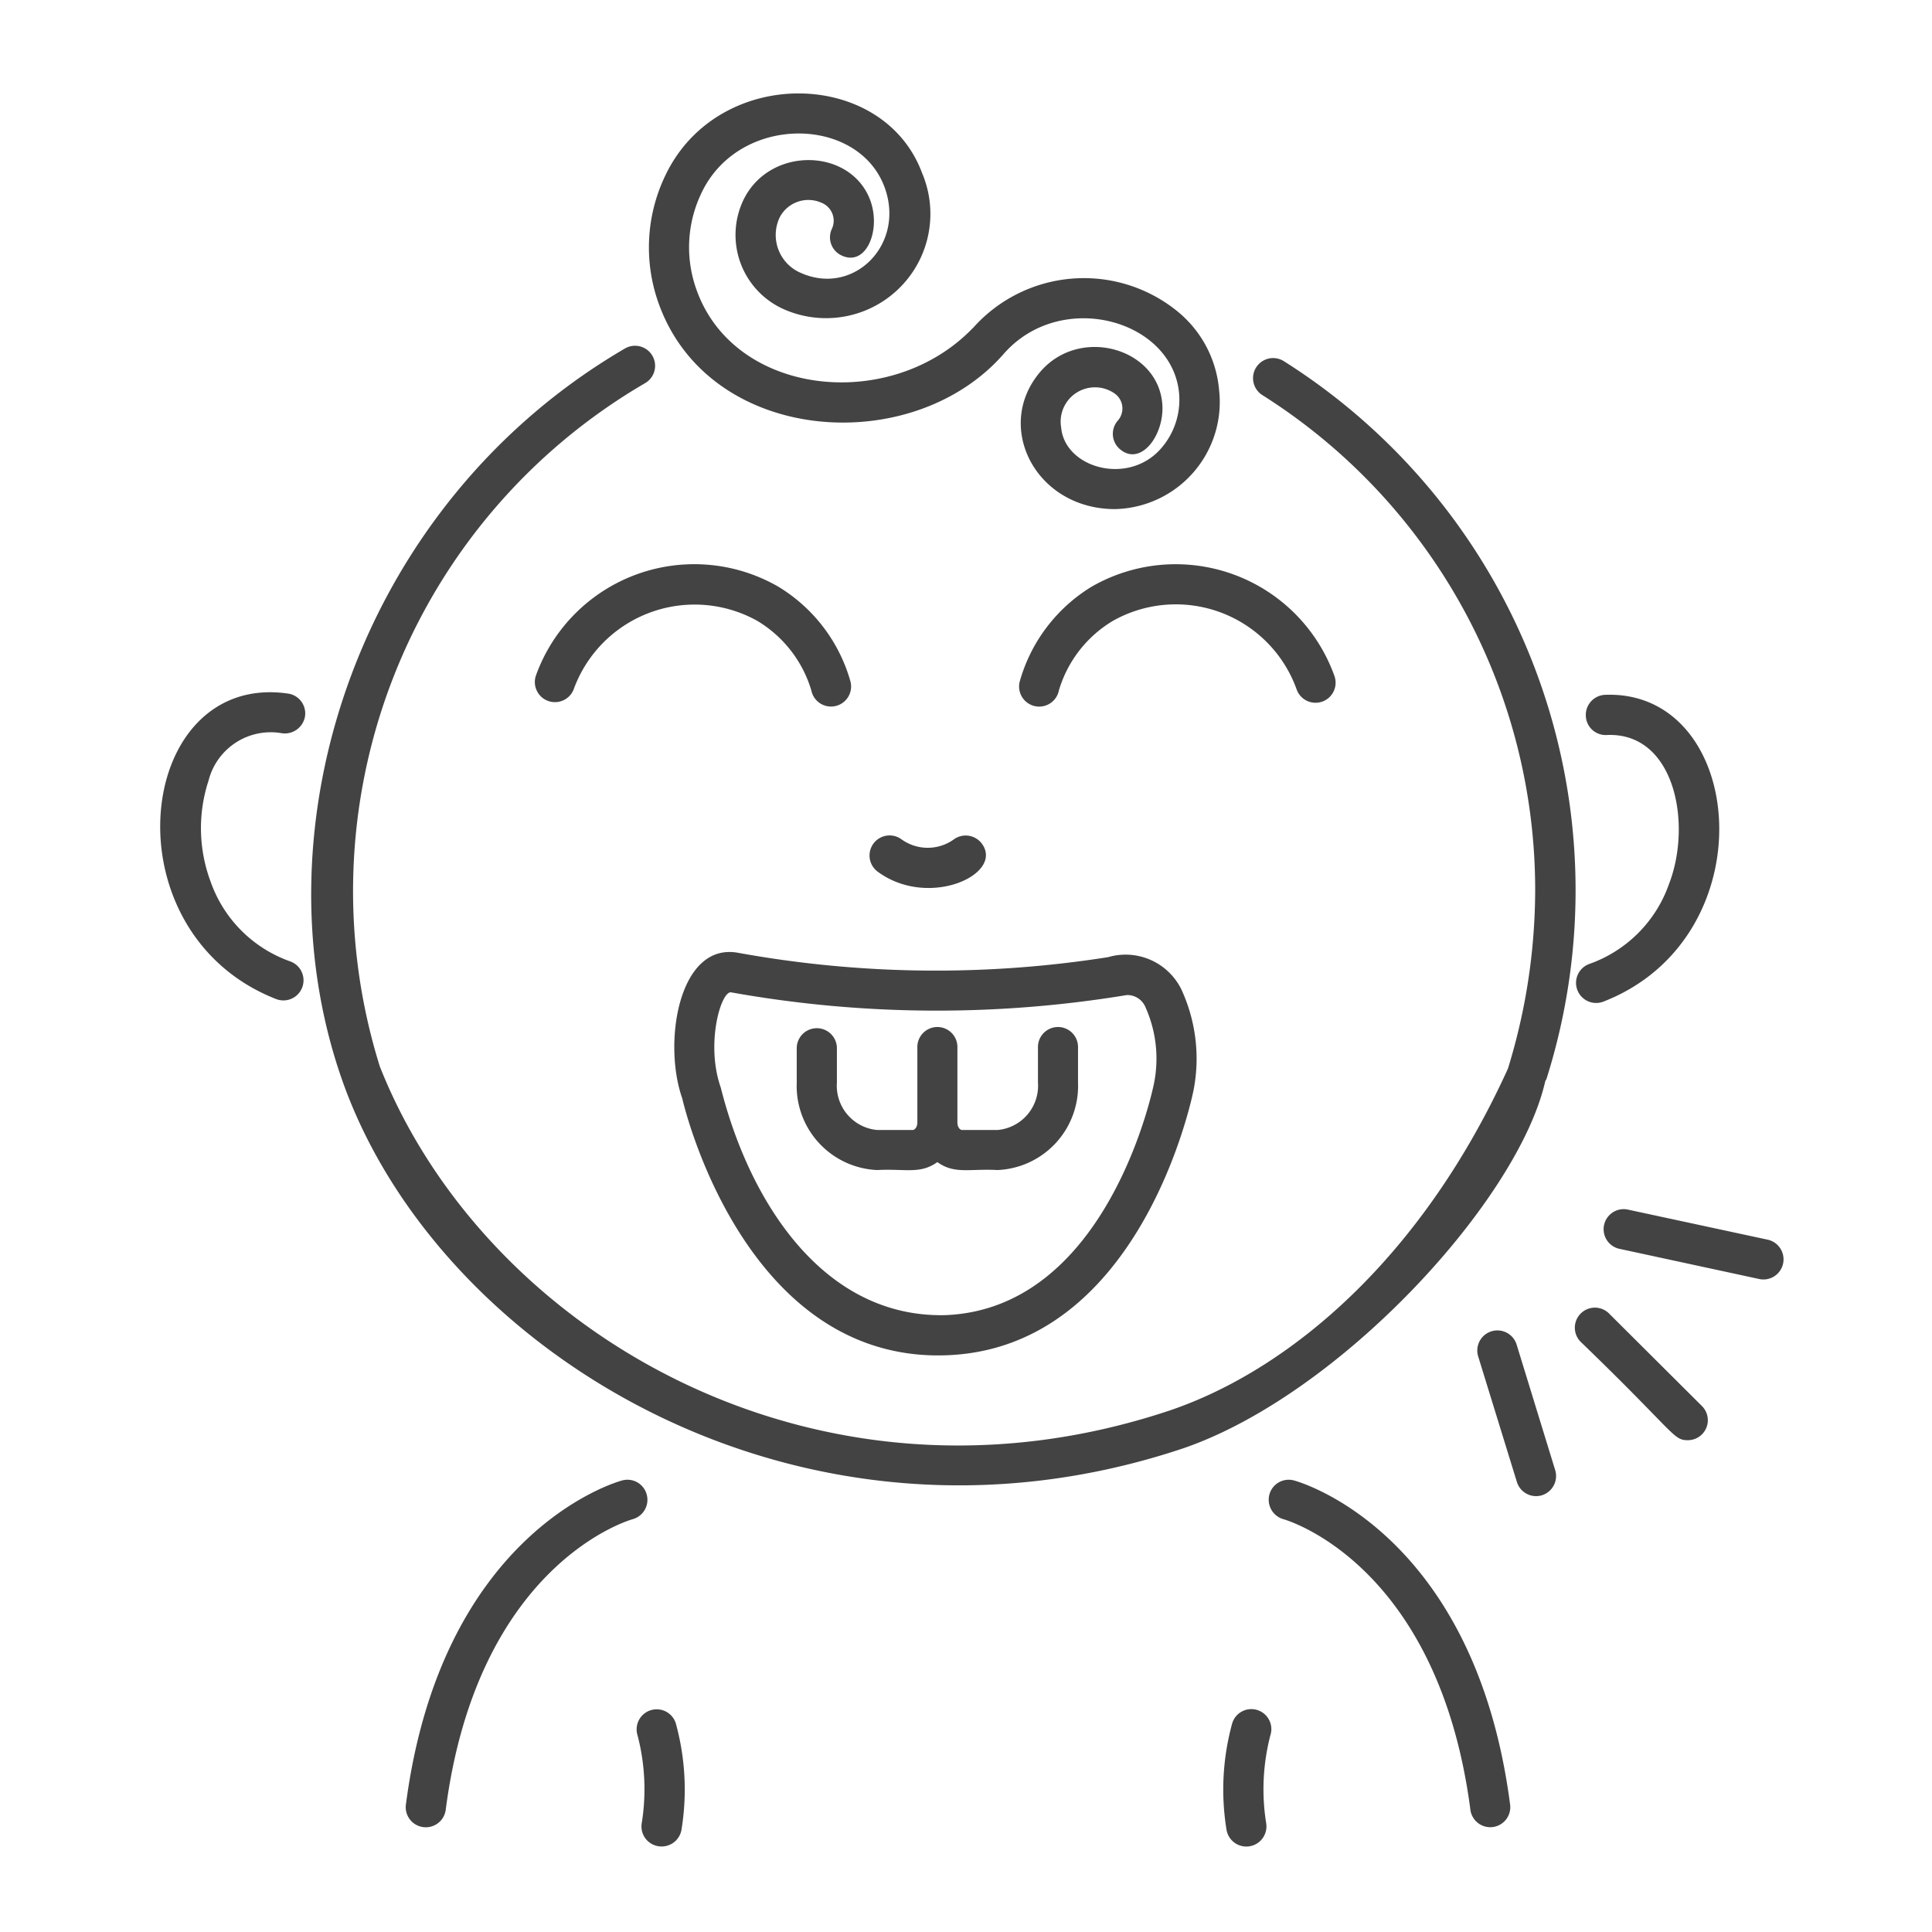 <svg xmlns="http://www.w3.org/2000/svg" xmlns:xlink="http://www.w3.org/1999/xlink" width="100" height="100" viewBox="0 0 100 100">
  <defs>
    <clipPath id="clip-s7">
      <rect width="100" height="100"/>
    </clipPath>
  </defs>
  <g id="s7" clip-path="url(#clip-s7)">
    <g id="Group_26" data-name="Group 26" transform="translate(7.406 4.443)">
      <path id="Path_85" data-name="Path 85" d="M53.664,27.919a1.038,1.038,0,1,0,1.959-.687A8.727,8.727,0,0,0,43.074,22.6a8.412,8.412,0,0,0-3.743,4.93,1.04,1.04,0,1,0,2.031.446,6.265,6.265,0,0,1,2.8-3.6A6.642,6.642,0,0,1,53.664,27.919Z" transform="translate(6.041 3.313)" fill="#434343"/>
      <path id="Path_86" data-name="Path 86" d="M31.956,27.986a1.039,1.039,0,1,0,2.025-.464A8.394,8.394,0,0,0,30.226,22.6,8.711,8.711,0,0,0,17.7,27.208a1.041,1.041,0,0,0,1.947.735,6.66,6.66,0,0,1,9.5-3.568A6.286,6.286,0,0,1,31.956,27.986Z" transform="translate(2.634 3.312)" fill="#434343"/>
      <path id="Path_87" data-name="Path 87" d="M37.436,59.675h.1c10.481,0,13.181-13.537,13.218-13.712a8.544,8.544,0,0,0-.633-5.244,3.218,3.218,0,0,0-3.791-1.657A57.332,57.332,0,0,1,27.2,38.839c-3.086-.585-3.93,4.653-2.905,7.54C24.321,46.512,27.316,59.585,37.436,59.675ZM26.822,40.883a60.354,60.354,0,0,0,20.486.139,1.022,1.022,0,0,1,.97.651,6.51,6.51,0,0,1,.428,3.942c-.024.114-2.345,11.651-10.807,11.976-6.268.139-10.108-5.8-11.614-11.783C25.49,43.547,26.3,40.8,26.822,40.883Z" transform="translate(3.615 6.038)" fill="#434343"/>
      <path id="Path_88" data-name="Path 88" d="M57.986,12.479a1.039,1.039,0,1,0-1.115,1.754A30.288,30.288,0,0,1,70.993,39.878a31.494,31.494,0,0,1-1.41,9.216c-4.478,9.854-11.337,15.6-17.491,17.69-18.287,6.118-35.464-4.056-40.9-17.8A30.425,30.425,0,0,1,24.927,13.612a1.037,1.037,0,1,0-1.049-1.79C10.178,19.814,4.621,36.485,9.232,49.661,14.15,63.716,32.9,75.385,52.755,68.755c8.125-2.773,17.364-12.85,18.757-19,.018-.048.048-.084.066-.127A32.389,32.389,0,0,0,57.986,12.479Z" transform="translate(1.062 1.774)" fill="#434343"/>
      <path id="Path_89" data-name="Path 89" d="M50.042,11.625a7.675,7.675,0,0,0-10.524.91c-.006.006-.018.012-.024.018-4.219,4.364-12.241,3.538-14.254-1.911a6.481,6.481,0,0,1,.229-5.105c1.941-4.086,8.095-4,9.469-.3,1.1,2.959-1.585,5.654-4.31,4.454a2.131,2.131,0,0,1-1.121-2.869,1.671,1.671,0,0,1,2.182-.765,1,1,0,0,1,.53,1.338,1.032,1.032,0,0,0,.488,1.38c1.278.615,2.067-1.3,1.495-2.851-1.013-2.73-5.232-2.821-6.576.006a4.207,4.207,0,0,0,2.164,5.66,5.4,5.4,0,0,0,7.094-7.076c-2.013-5.431-10.566-5.6-13.29.127a8.586,8.586,0,0,0-.307,6.726c2.67,7.2,13.073,7.914,17.8,2.531,2.953-3.405,8.758-1.808,9.1,2.025a3.816,3.816,0,0,1-.934,2.845c-1.694,1.947-4.985,1.013-5.171-1.085a1.777,1.777,0,0,1,2.8-1.736.948.948,0,0,1,.133,1.38,1.041,1.041,0,0,0,.1,1.471c1.091.946,2.345-.753,2.2-2.363-.253-2.869-4.255-4-6.292-1.657-2.453,2.827-.277,7.13,3.845,7.13a5.544,5.544,0,0,0,5.388-6.172A5.9,5.9,0,0,0,50.042,11.625Z" transform="translate(3.437 0)" fill="#434343"/>
      <path id="Path_90" data-name="Path 90" d="M38.425,34.005a1.043,1.043,0,0,0-1.453-.217,2.32,2.32,0,0,1-2.706-.006,1.039,1.039,0,0,0-1.23,1.676C35.67,37.4,39.594,35.59,38.425,34.005Z" transform="translate(4.989 5.218)" fill="#434343"/>
      <path id="Path_91" data-name="Path 91" d="M24.34,63.161a1.032,1.032,0,0,0-1.278-.723c-.38.1-9.336,2.724-11.181,16.738a1.04,1.04,0,1,0,2.061.271c1.651-12.573,9.348-14.917,9.68-15.008A1.041,1.041,0,0,0,24.34,63.161Z" transform="translate(1.727 9.749)" fill="#434343"/>
      <path id="Path_92" data-name="Path 92" d="M51.222,64.439c.325.09,8.022,2.435,9.68,15.008a1.037,1.037,0,1,0,2.055-.271C61.119,65.162,52.163,62.54,51.783,62.438a1.036,1.036,0,0,0-1.278.717A1.047,1.047,0,0,0,51.222,64.439Z" transform="translate(7.795 9.749)" fill="#434343"/>
      <g id="Group_23" data-name="Group 23" transform="translate(25.547 84.022)">
        <path id="Path_93" data-name="Path 93" d="M23.488,79.768a1.041,1.041,0,0,0,1.031-.874,12.92,12.92,0,0,0-.3-5.515,1.038,1.038,0,0,0-1.977.633,11.022,11.022,0,0,1,.217,4.557A1.036,1.036,0,0,0,23.488,79.768Z" transform="translate(-22.197 -72.66)" fill="#434343"/>
      </g>
      <g id="Group_24" data-name="Group 24" transform="translate(55.921 84.022)">
        <path id="Path_94" data-name="Path 94" d="M50.208,72.71a1.034,1.034,0,0,0-1.308.669,12.918,12.918,0,0,0-.3,5.515,1.04,1.04,0,0,0,2.055-.325,11.1,11.1,0,0,1,.217-4.557A1.037,1.037,0,0,0,50.208,72.71Z" transform="translate(-48.444 -72.66)" fill="#434343"/>
      </g>
      <path id="Path_95" data-name="Path 95" d="M7.2,29.3a1.061,1.061,0,0,0,1.181-.874,1.037,1.037,0,0,0-.874-1.181C-.417,26.092-1.953,39.6,6.894,43.059a1.041,1.041,0,0,0,.753-1.941,6.748,6.748,0,0,1-4.159-4.159,7.911,7.911,0,0,1-.1-5.208A3.32,3.32,0,0,1,7.2,29.3Z" transform="translate(0 4.212)" fill="#434343"/>
      <path id="Path_96" data-name="Path 96" d="M64.871,41.233a1.041,1.041,0,0,0,.753,1.941c8.559-3.327,7.4-16.171.084-15.882a1.042,1.042,0,0,0-.988,1.085,1.027,1.027,0,0,0,1.085.995c3.52-.157,4.424,4.587,3.225,7.7A6.763,6.763,0,0,1,64.871,41.233Z" transform="translate(9.956 4.229)" fill="#434343"/>
      <path id="Path_97" data-name="Path 97" d="M33.513,49.548c1.477-.078,2.224.229,3.122-.41.9.639,1.645.332,3.122.41a4.358,4.358,0,0,0,4.159-4.526V43.214a1.037,1.037,0,1,0-2.073,0v1.808a2.3,2.3,0,0,1-2.085,2.453h-1.85c-.1,0-.235-.151-.235-.386V43.214a1.037,1.037,0,1,0-2.073,0v3.875c0,.235-.139.386-.235.386h-1.85a2.3,2.3,0,0,1-2.079-2.453V43.214a1.04,1.04,0,0,0-2.079,0v1.808A4.358,4.358,0,0,0,33.513,49.548Z" transform="translate(4.476 6.57)" fill="#434343"/>
      <g id="Group_25" data-name="Group 25" transform="translate(75.63 58.152)">
        <path id="Path_98" data-name="Path 98" d="M74.732,53.11a1.043,1.043,0,0,0-.8-1.236l-7.2-1.549a1.039,1.039,0,1,0-.434,2.031l7.2,1.555A1.04,1.04,0,0,0,74.732,53.11Z" transform="translate(-65.475 -50.304)" fill="#434343"/>
      </g>
      <path id="Path_99" data-name="Path 99" d="M70,61.559a1.034,1.034,0,0,0,.729-1.772l-4.78-4.762A1.038,1.038,0,1,0,64.49,56.5C69.372,61.209,69.233,61.559,70,61.559Z" transform="translate(9.952 8.542)" fill="#434343"/>
      <path id="Path_100" data-name="Path 100" d="M63.142,64.255a1.045,1.045,0,0,0,.687-1.3l-2-6.509a1.041,1.041,0,0,0-1.989.615l2.007,6.509A1.041,1.041,0,0,0,63.142,64.255Z" transform="translate(9.262 8.697)" fill="#434343"/>
    </g>
  </g>
</svg>
